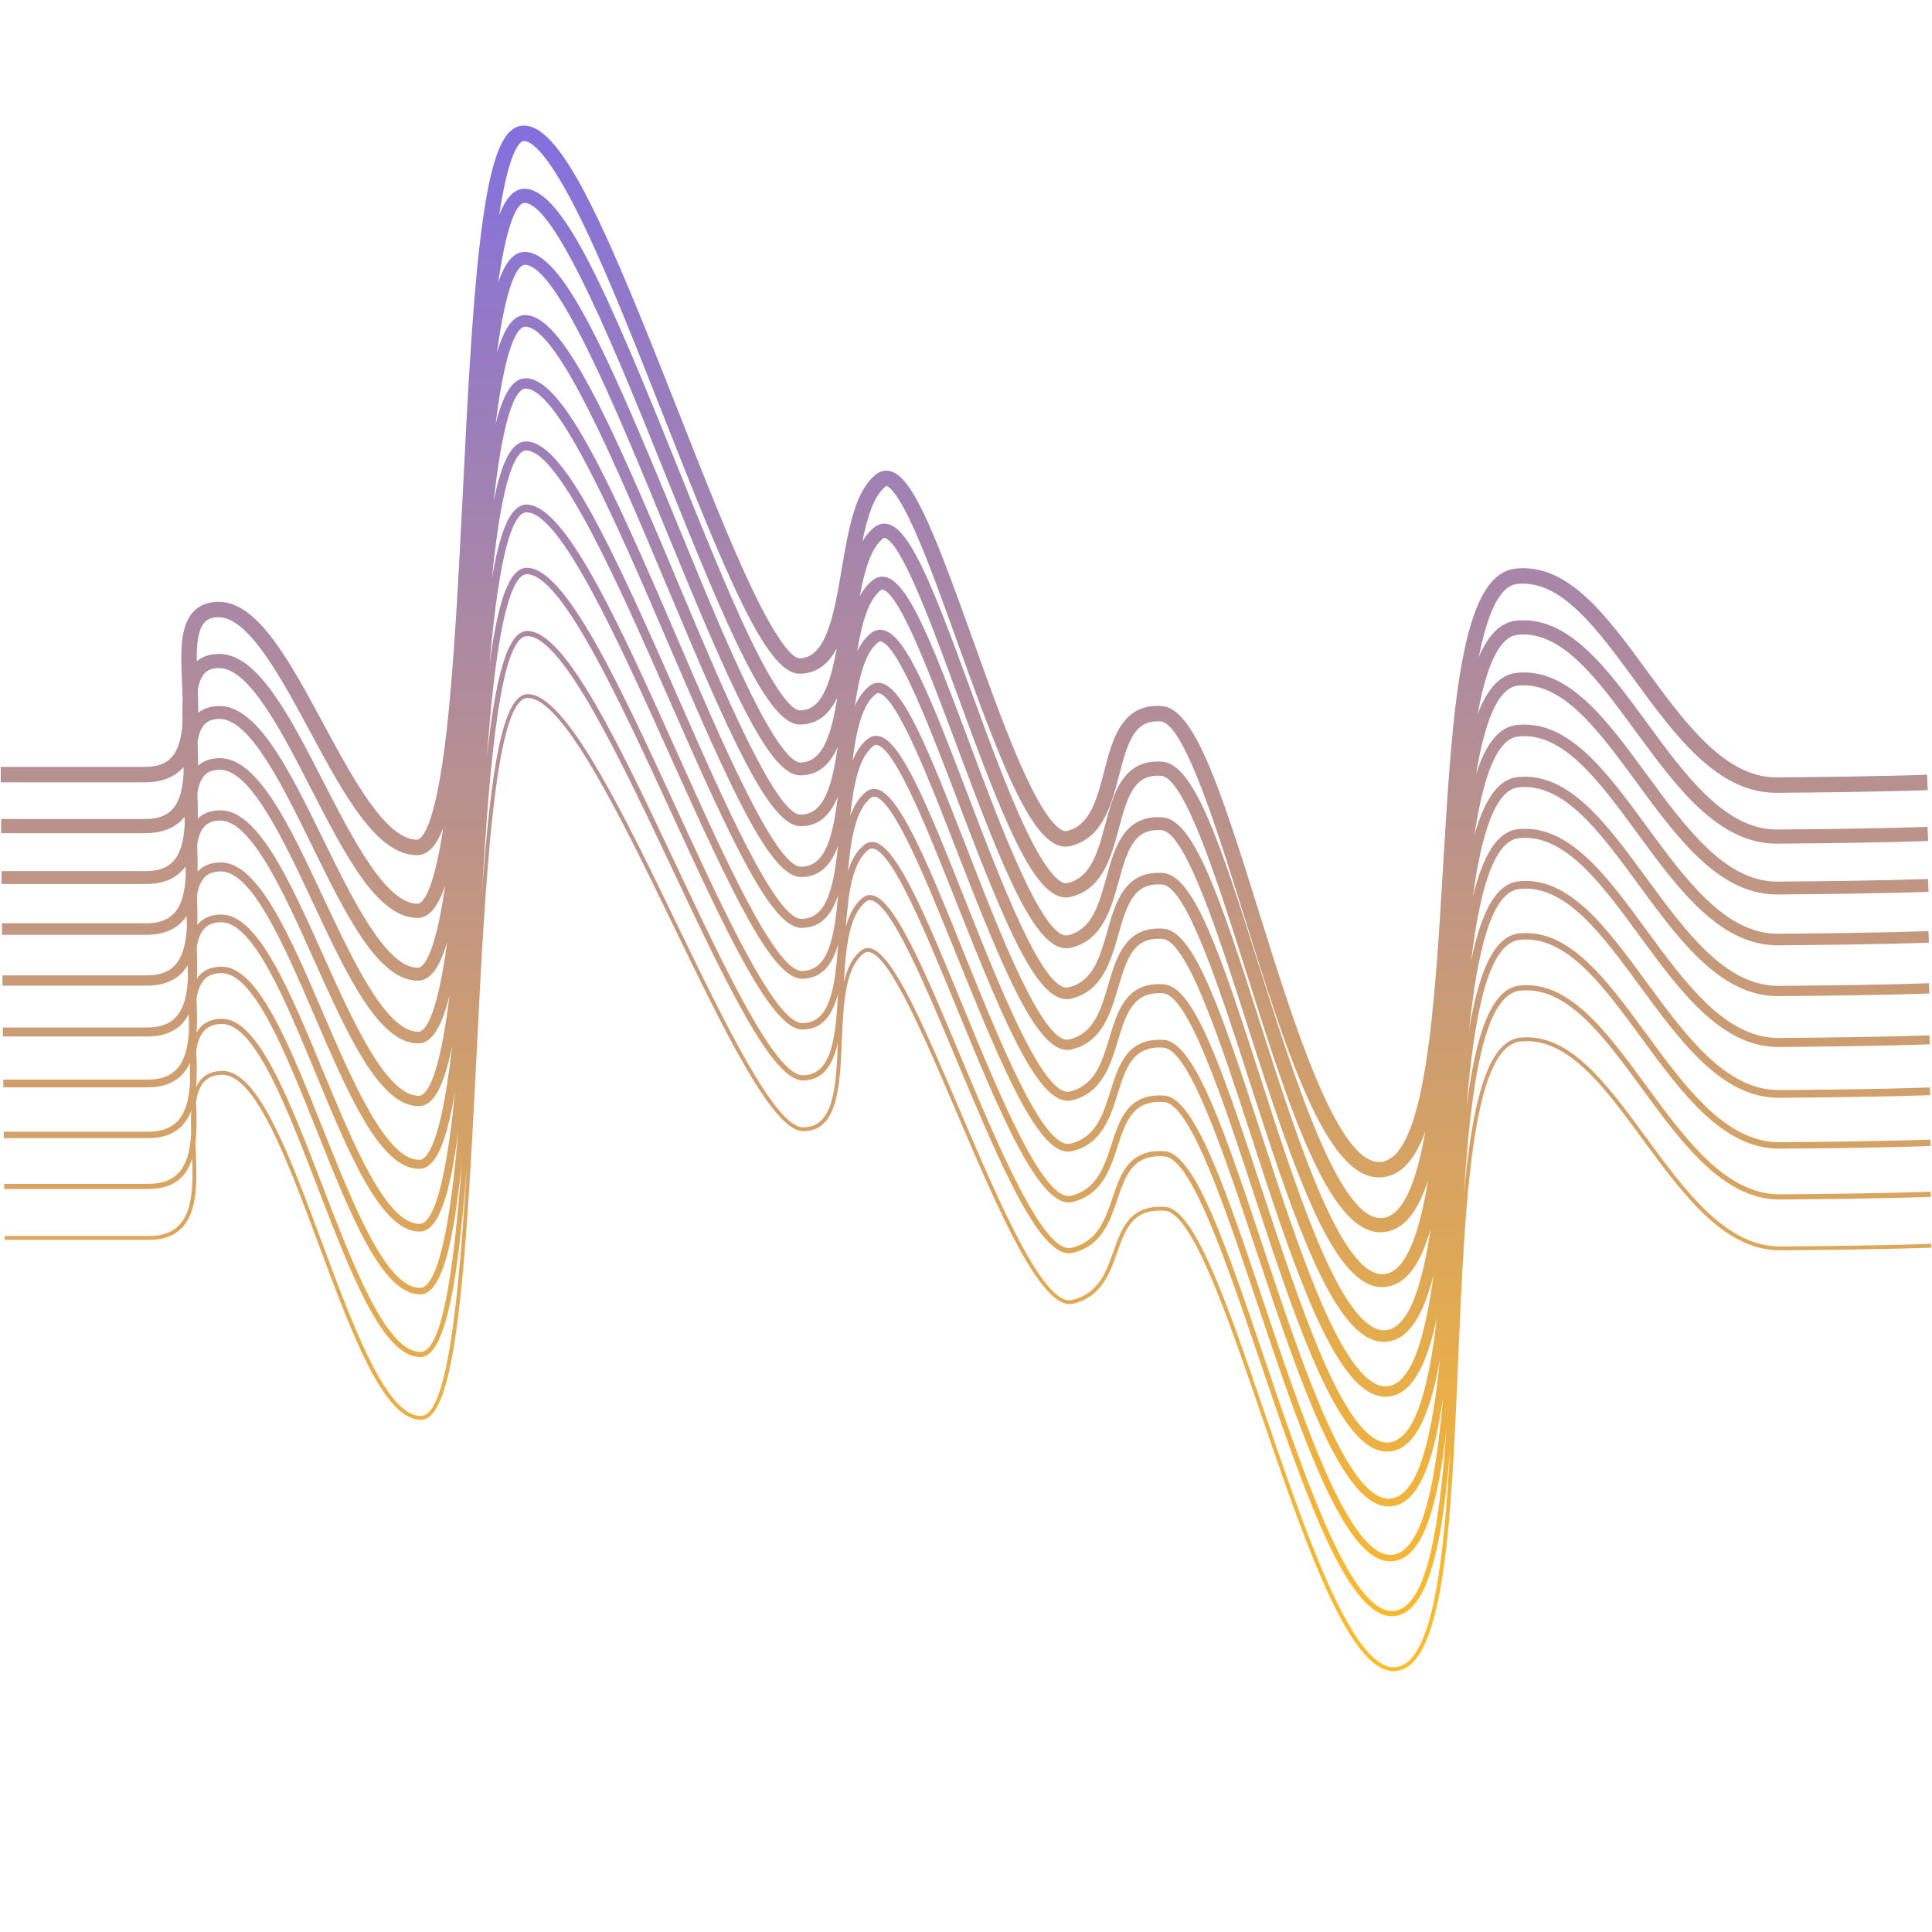 <svg xmlns="http://www.w3.org/2000/svg" xmlns:xlink="http://www.w3.org/1999/xlink" width="1080" zoomAndPan="magnify" viewBox="0 0 810 810" height="1080" preserveAspectRatio="xMidYMid meet" version="1.0"><defs><clipPath id="fb0626d544"><path d="M 0 52.648 L 810 52.648 L 810 700.648 L 0 700.648 Z M 0 52.648 " clip-rule="nonzero"/></clipPath><clipPath id="0b0259534b"><path d="M 809.66 521.469 C 809.484 521.477 791.75 522.266 746.484 522.582 C 746.406 522.582 746.332 522.582 746.254 522.582 C 723.594 522.582 706.566 499.332 690.098 476.84 C 673.551 454.25 657.949 432.902 637.344 435.039 C 623.324 436.492 617.145 463.43 613.742 500.52 C 616.715 454.703 622.148 416.91 637.355 415.332 C 656.879 413.297 672.176 434.227 688.395 456.375 C 705.141 479.242 722.453 502.887 746.07 502.887 C 746.152 502.887 746.234 502.887 746.316 502.887 C 791.625 502.574 809.391 501.777 809.566 501.773 L 809.465 499.617 C 809.293 499.625 791.555 500.414 746.301 500.727 C 746.223 500.73 746.148 500.73 746.07 500.73 C 723.547 500.73 706.562 477.535 690.133 455.102 C 673.539 432.441 657.879 411.016 637.133 413.188 C 624.895 414.457 618.57 434.738 614.844 464.102 C 618.07 425.402 623.82 395.406 637.203 394.02 C 656.582 392.012 671.824 412.867 687.996 434.949 C 704.781 457.871 722.133 481.574 745.891 481.574 C 745.973 481.574 746.055 481.574 746.137 481.57 C 791.449 481.258 809.223 480.465 809.398 480.457 L 809.273 477.766 C 809.102 477.773 791.367 478.562 746.117 478.875 C 746.039 478.875 745.965 478.875 745.891 478.875 C 723.504 478.875 706.559 455.738 690.172 433.359 C 673.527 410.633 657.785 389.18 636.922 391.336 C 626.105 392.457 619.867 408.129 615.945 431.656 C 619.375 398.949 625.242 373.93 637.051 372.703 C 656.219 370.695 671.469 391.508 687.594 413.527 C 704.422 436.504 721.82 460.262 745.711 460.262 C 745.789 460.262 745.875 460.262 745.957 460.262 C 791.277 459.945 809.055 459.152 809.227 459.145 L 809.078 455.91 C 808.906 455.918 791.176 456.711 745.934 457.023 C 745.859 457.023 745.785 457.027 745.711 457.027 C 723.461 457.027 706.555 433.941 690.203 411.613 C 673.516 388.824 657.762 367.293 636.715 369.484 C 626.883 370.508 620.789 383.285 616.773 402.945 C 620.301 373.961 626.094 352.512 636.898 351.391 C 655.938 349.445 671.121 370.152 687.195 392.102 C 704.062 415.137 721.5 438.949 745.527 438.949 C 745.609 438.949 745.695 438.949 745.777 438.949 C 791.102 438.637 808.883 437.84 809.059 437.832 L 808.887 434.059 C 808.711 434.07 790.984 434.859 745.754 435.172 C 745.68 435.172 745.605 435.172 745.531 435.172 C 723.418 435.172 706.551 412.145 690.246 389.875 C 673.508 367.023 657.707 345.43 636.508 347.637 C 627.465 348.574 621.555 359.254 617.504 375.977 C 621.078 349.918 626.75 331.113 636.746 330.074 C 655.641 328.113 670.77 348.793 686.801 370.684 C 703.707 393.766 721.184 417.637 745.348 417.637 C 745.434 417.637 745.516 417.637 745.602 417.633 C 790.93 417.32 808.719 416.527 808.891 416.52 L 808.695 412.207 C 808.523 412.215 790.797 413.008 745.57 413.32 C 745.5 413.32 745.426 413.32 745.352 413.32 C 723.379 413.32 706.551 390.352 690.285 368.133 C 673.5 345.215 657.652 323.57 636.301 325.785 C 627.922 326.652 622.207 335.715 618.16 350.098 C 621.75 326.453 627.281 309.73 636.594 308.762 C 655.305 306.809 670.422 327.434 686.402 349.262 C 703.41 372.48 720.941 396.434 745.426 396.324 C 790.762 396.008 808.551 395.211 808.727 395.207 L 808.504 390.355 C 808.332 390.363 790.605 391.156 745.387 391.469 C 745.316 391.469 745.246 391.469 745.172 391.469 C 723.332 391.469 706.551 368.555 690.32 346.391 C 673.492 323.41 657.613 301.723 636.09 303.934 C 628.348 304.738 622.871 311.992 618.828 324.582 C 622.41 303.195 627.777 288.348 636.441 287.449 C 654.992 285.508 670.066 306.074 686.004 327.836 C 702.988 351.031 720.551 375.012 744.984 375.012 C 745.07 375.012 745.16 375.012 745.246 375.012 C 790.586 374.699 808.383 373.902 808.559 373.895 L 808.312 368.504 C 808.137 368.512 790.414 369.301 745.207 369.613 C 745.137 369.617 745.066 369.617 744.992 369.617 C 723.289 369.617 706.551 346.758 690.359 324.648 C 673.48 301.605 657.535 279.832 635.887 282.082 C 628.695 282.832 623.445 289.082 619.508 299.383 C 623.066 280.117 628.242 266.973 636.293 266.137 C 654.738 264.207 669.719 284.719 685.609 306.414 C 702.637 329.664 720.234 353.699 744.809 353.699 C 744.895 353.699 744.98 353.699 745.066 353.699 C 790.414 353.387 808.219 352.59 808.391 352.582 L 808.117 346.652 C 807.945 346.664 790.227 347.449 745.027 347.766 C 744.953 347.766 744.887 347.766 744.812 347.766 C 723.246 347.766 706.547 324.961 690.395 302.906 C 673.473 279.797 657.469 257.988 635.676 260.23 C 628.918 260.934 623.863 266.426 619.988 275.484 C 623.508 257.645 628.531 245.609 636.137 244.82 C 654.41 242.918 669.367 263.355 685.207 284.988 C 702.273 308.293 719.914 332.383 744.625 332.383 C 744.711 332.383 744.801 332.383 744.887 332.383 C 790.238 332.07 808.047 331.277 808.219 331.27 L 807.922 324.801 C 807.75 324.809 790.031 325.598 744.84 325.91 C 744.77 325.91 744.703 325.91 744.633 325.91 C 723.203 325.91 706.539 303.164 690.43 281.164 C 673.461 257.988 657.426 236.094 635.469 238.379 C 612.293 240.785 608.887 298.008 604.949 364.27 C 601.648 419.77 597.906 482.676 580.078 486.957 C 561.801 491.316 542.859 430.555 527.629 381.715 C 511.258 329.207 500.539 296.973 487.062 296.012 C 470.277 294.82 466.387 309.996 462.918 323.387 C 459.895 335.059 457.039 346.086 447.277 348.418 C 445.926 348.746 440.637 348.07 430.164 325.641 C 422.852 309.973 415.227 288.699 407.855 268.125 C 392.848 226.242 383.164 200.434 373.562 197.605 C 371.426 196.973 369.25 197.391 367.434 198.781 C 358.48 205.641 355.77 221.617 352.902 238.535 C 349.777 256.949 346.551 275.988 335.105 275.988 C 333.68 275.988 327.988 273.777 314.586 245.355 C 305.395 225.855 295.262 200.117 284.535 172.867 C 255.094 98.062 236.031 52.648 219.641 52.648 C 210.602 52.648 205.242 66.988 201.156 102.137 C 197.883 130.223 195.969 168.238 194.113 205.004 C 192.258 241.836 190.336 279.926 187.062 307.977 C 182.164 349.934 176.023 352.059 174.84 352.059 C 161.77 352.059 147.844 326.207 135.555 303.398 C 121.402 277.125 108.035 252.309 91.676 252.309 C 87.27 252.309 83.73 253.676 81.152 256.371 C 75.23 262.566 75.762 274.301 76.328 286.719 C 76.422 288.828 76.516 290.949 76.582 293.047 C 76.402 296.023 76.434 299.207 76.539 302.504 C 76.184 308.859 74.957 314.352 71.742 317.719 C 69.301 320.273 65.727 321.516 60.82 321.516 L 0.305 321.516 L 0.305 327.992 L 60.82 327.992 C 67.496 327.992 72.746 326.039 76.426 322.191 C 76.602 322.004 76.754 321.801 76.926 321.605 C 76.941 322.418 76.961 323.238 76.988 324.066 C 76.633 330.492 75.391 336.059 72.117 339.488 C 69.621 342.098 65.984 343.371 61 343.371 L 0.484 343.371 L 0.484 349.305 L 61 349.305 C 67.598 349.305 72.781 347.379 76.406 343.586 C 76.746 343.234 77.051 342.852 77.359 342.473 C 77.371 343.516 77.402 344.578 77.434 345.648 C 77.074 352.137 75.82 357.773 72.488 361.258 C 69.941 363.926 66.238 365.223 61.18 365.223 L 0.664 365.223 L 0.664 370.621 L 61.18 370.621 C 67.703 370.621 72.82 368.723 76.395 364.988 C 76.902 364.453 77.367 363.883 77.805 363.297 C 77.816 364.578 77.844 365.887 77.887 367.211 C 77.527 373.77 76.258 379.48 72.867 383.027 C 70.266 385.754 66.5 387.078 61.359 387.078 L 0.844 387.078 L 0.844 391.934 L 61.359 391.934 C 67.805 391.934 72.859 390.066 76.379 386.383 C 77.078 385.648 77.688 384.844 78.25 384.004 C 78.25 385.562 78.285 387.164 78.336 388.793 C 77.973 395.414 76.691 401.188 73.242 404.797 C 70.586 407.578 66.758 408.93 61.539 408.93 L 1.023 408.93 L 1.023 413.246 L 61.539 413.246 C 67.91 413.246 72.895 411.406 76.363 407.777 C 77.262 406.84 78.035 405.805 78.707 404.691 C 78.688 406.523 78.723 408.422 78.785 410.355 C 78.422 417.047 77.125 422.898 73.617 426.566 C 70.906 429.402 67.016 430.781 61.719 430.781 L 1.203 430.781 L 1.203 434.559 L 61.719 434.559 C 68.012 434.559 72.934 432.75 76.348 429.18 C 77.477 427.996 78.398 426.645 79.172 425.18 C 79.125 427.348 79.16 429.613 79.234 431.938 C 78.867 438.691 77.559 444.605 73.992 448.336 C 71.227 451.227 67.273 452.633 61.898 452.633 L 1.383 452.633 L 1.383 455.871 L 61.902 455.871 C 68.117 455.871 72.973 454.086 76.336 450.574 C 77.719 449.125 78.805 447.438 79.664 445.566 C 79.566 448.086 79.598 450.758 79.684 453.52 C 79.316 460.336 77.988 466.316 74.367 470.105 C 71.551 473.055 67.531 474.488 62.082 474.488 L 1.562 474.488 L 1.562 477.184 L 62.082 477.184 C 68.219 477.184 73.008 475.43 76.32 471.969 C 78.016 470.195 79.258 468.047 80.176 465.641 C 80.176 465.676 80.18 465.715 80.18 465.75 C 80 468.664 80.027 471.816 80.137 475.09 C 79.766 481.977 78.422 488.023 74.742 491.875 C 71.871 494.879 67.789 496.34 62.262 496.34 L 1.742 496.34 L 1.742 498.5 L 62.262 498.5 C 68.324 498.5 73.047 496.773 76.301 493.367 C 78.289 491.289 79.645 488.688 80.578 485.742 C 80.992 496.926 80.734 507.766 75.117 513.645 C 72.191 516.707 68.043 518.195 62.441 518.195 L 1.922 518.195 L 1.922 519.812 L 62.441 519.812 C 68.512 519.812 73.039 518.16 76.289 514.766 C 83.199 507.531 82.582 493.938 81.988 480.789 C 81.965 480.309 81.945 479.832 81.922 479.355 C 82.598 473.98 82.457 467.969 82.199 461.941 C 82.746 458.371 83.793 455.41 85.695 453.422 C 87.508 451.527 89.992 450.609 93.293 450.609 C 107.156 450.609 120.582 486.75 133.566 521.703 C 147.621 559.531 160.895 595.266 176.461 595.266 C 191.074 595.266 195.18 534.875 199.773 442.746 C 203.285 372.379 207.262 292.625 221.258 292.625 C 236.121 292.625 260.715 343.438 282.414 388.27 C 303.824 432.496 324.043 474.27 336.73 474.27 C 351.352 474.27 352.148 455.207 352.918 436.766 C 353.555 421.535 354.211 405.785 362.09 399.746 C 362.891 399.133 363.754 398.961 364.723 399.211 C 373.348 401.48 387.422 434.465 401.039 466.363 C 418.531 507.355 436.633 549.703 449.84 546.59 C 461.832 543.727 465.301 533.848 468.363 525.129 C 471.848 515.211 474.852 506.633 488.395 507.613 C 499.805 508.43 514.617 551.746 528.945 593.637 C 545.602 642.352 562.828 692.727 580.148 699.773 C 581.535 700.34 582.918 700.621 584.277 700.621 C 585.867 700.621 587.434 700.234 588.961 699.465 C 606.172 690.758 608.688 632.191 611.344 570.188 C 614.117 505.578 616.98 438.773 637.508 436.641 C 657.156 434.609 672.523 455.582 688.789 477.793 C 705.496 500.605 722.77 524.195 746.25 524.195 C 746.332 524.195 746.41 524.195 746.492 524.195 C 791.797 523.879 809.555 523.086 809.73 523.078 Z M 82.836 310.988 C 83.332 307.852 84.238 305.281 85.805 303.645 C 87.238 302.141 89.273 301.41 92.035 301.41 C 104.777 301.41 118.52 329.469 130.645 354.227 C 144.977 383.496 158.516 411.141 175.203 411.141 C 180.426 411.141 184.371 405.734 187.512 394.773 C 182.961 428.734 177.578 432.586 175.383 432.586 C 161.922 432.586 147.855 402.559 135.445 376.066 C 121.426 346.137 108.188 317.867 92.215 317.867 C 88.453 317.867 85.375 318.918 83.031 320.977 C 83.082 317.715 82.977 314.352 82.836 310.988 Z M 207.234 207.84 C 211.762 168.742 217.402 162.902 220.359 162.902 C 234.309 162.902 259.785 222.258 280.262 269.949 C 306.281 330.559 322.887 367.703 335.832 367.703 C 343.895 367.703 348.48 362.438 351.344 354.664 C 349.574 371.078 346.984 385.242 336.012 385.242 C 325.066 385.242 303.332 335.758 284.156 292.102 C 255.758 227.449 235.988 185.07 220.543 185.07 C 214.527 185.07 210.258 193.805 206.996 210.004 C 207.074 209.289 207.148 208.547 207.234 207.84 Z M 335.832 363.391 C 325.074 363.391 302.426 310.633 284.23 268.246 C 255.793 202.004 235.984 158.586 220.359 158.586 C 214.922 158.586 210.902 165.277 207.781 177.793 C 212.371 141.035 217.945 136.961 220.18 136.961 C 233.938 136.961 259.383 197.57 279.828 246.273 C 305.887 308.348 322.527 346.395 335.652 346.395 C 343.566 346.395 348.25 341.402 351.277 333.945 C 349.277 349.887 346.363 363.391 335.832 363.391 Z M 207.145 234.082 C 211.695 194.727 217.492 188.852 220.539 188.852 C 234.676 188.852 260.191 246.941 280.695 293.621 C 306.766 352.977 323.5 389.02 336.008 389.02 C 344.23 389.02 348.699 383.453 351.379 375.336 C 349.848 392.234 347.629 407.098 336.188 407.098 C 325.059 407.098 303.285 358.68 284.078 315.961 C 259.938 262.27 237.133 211.555 220.719 211.555 C 214.074 211.555 209.574 222.512 206.219 242.727 C 206.516 239.762 206.824 236.859 207.145 234.082 Z M 584.477 604.246 C 582.215 605.109 579.957 604.973 577.562 603.836 C 561.051 595.977 544.145 544.562 529.23 499.195 C 511.781 446.133 500.449 413.566 487.867 412.668 C 472.273 411.59 468.629 423.539 465.113 435.129 C 461.996 445.406 459.051 455.117 448.496 457.637 C 437.445 460.242 418.641 412.641 404.871 377.871 C 388.5 336.523 377.906 311.234 368.867 308.73 C 367.105 308.242 365.395 308.582 363.922 309.711 C 361.066 311.898 358.977 315.141 357.395 319.055 C 358.969 306.84 361.246 295.547 367.25 290.949 C 367.715 290.594 368.109 290.508 368.637 290.66 C 376.328 292.816 389.672 327.168 401.441 357.477 C 420.727 407.129 434.57 440.203 447.484 440.199 C 448.074 440.199 448.664 440.129 449.254 439.988 C 462.09 436.922 465.664 424.734 468.82 413.984 C 472.68 400.828 475.609 392.793 487.402 393.641 C 497.91 394.395 512.199 438.301 524.805 477.043 C 540.504 525.277 556.738 575.152 574.859 584.102 C 576.863 585.094 578.879 585.59 580.871 585.59 C 582.258 585.59 583.633 585.352 584.996 584.871 C 593.336 581.961 598.73 569.949 602.43 552.414 C 599.215 580.074 594.047 600.629 584.477 604.246 Z M 603.691 570.016 C 600.598 600.441 595.473 623.582 585.395 627.699 C 583.098 628.645 580.797 628.562 578.359 627.445 C 561.82 619.867 544.672 568.238 529.543 522.684 C 514.262 476.668 501.066 436.934 488.027 436.004 C 472.645 434.91 469.035 446.383 465.547 457.488 C 462.41 467.484 459.441 476.926 448.738 479.48 C 437.441 482.16 419.086 436.508 404.281 399.832 C 389.938 364.289 377.547 333.59 367.93 330.961 C 366.25 330.504 364.621 330.828 363.215 331.902 C 360.148 334.25 358.004 337.832 356.434 342.16 C 357.844 329.457 359.926 317.527 366.215 312.711 C 366.75 312.305 367.242 312.203 367.859 312.375 C 375.738 314.555 389.348 348.934 401.359 379.266 C 421.793 430.871 436.164 464.438 449.371 461.312 C 462.035 458.289 465.59 446.57 468.727 436.227 C 472.094 425.129 474.996 415.551 487.598 416.441 C 498.289 417.203 512.82 461.391 525.637 500.379 C 541.531 548.715 557.969 598.695 575.938 607.25 C 577.812 608.145 579.684 608.59 581.543 608.59 C 582.98 608.59 584.41 608.32 585.816 607.781 C 594.668 604.43 600.098 590.305 603.691 570.016 Z M 583.57 580.793 C 581.348 581.574 579.125 581.391 576.77 580.227 C 560.281 572.086 543.617 520.879 528.914 475.703 C 511.68 422.75 500.469 390.246 487.711 389.336 C 471.926 388.223 468.055 401.254 464.68 412.77 C 461.582 423.332 458.656 433.309 448.254 435.789 C 437.453 438.336 418.98 390.711 405.469 355.918 C 389.414 314.578 379.102 289.109 369.805 286.504 C 367.965 285.984 366.172 286.34 364.625 287.523 C 361.98 289.551 359.973 292.473 358.391 295.988 C 360.117 284.262 362.555 273.578 368.281 269.191 C 368.73 268.844 369.039 268.836 369.414 268.945 C 376.918 271.074 390.559 306.902 401.523 335.688 C 422.016 389.5 435.453 421.953 449.137 418.668 C 462.148 415.559 465.742 402.906 468.91 391.742 C 472.742 378.246 475.684 370.02 487.203 370.844 C 497.523 371.582 511.574 415.207 523.973 453.699 C 539.473 501.828 555.5 551.594 573.766 560.941 C 575.91 562.043 578.066 562.594 580.207 562.594 C 581.535 562.594 582.855 562.383 584.164 561.957 C 591.957 559.461 597.258 549.414 601.023 534.492 C 597.688 559.258 592.5 577.68 583.57 580.793 Z M 582.68 557.336 C 580.488 558.039 578.297 557.809 575.977 556.621 C 559.508 548.188 543.086 497.199 528.594 452.211 C 511.574 399.363 500.484 366.926 487.547 366 C 471.496 364.852 467.641 378.434 464.242 390.418 C 461.164 401.258 458.258 411.496 448.012 413.945 C 437.48 416.512 419.32 368.777 406.062 333.961 C 390.27 292.488 380.117 266.934 370.742 264.273 C 368.824 263.727 366.945 264.098 365.328 265.336 C 362.883 267.207 360.969 269.848 359.41 273.004 C 361.273 261.742 363.844 251.621 369.312 247.43 C 369.672 247.152 369.887 247.145 370.191 247.23 C 377.504 249.336 390.867 285.133 401.602 313.895 C 420.871 365.512 433.836 397.582 447.07 397.578 C 447.719 397.578 448.371 397.5 449.02 397.348 C 462.207 394.195 465.816 381.074 469.004 369.5 C 472.805 355.672 475.699 347.246 487 348.051 C 497.137 348.773 511.551 394.008 523.133 430.352 C 543.395 493.938 559.574 539.633 579.43 539.629 C 580.707 539.629 582.008 539.438 583.316 539.051 C 590.73 536.879 595.953 528.621 599.801 515.234 C 596.395 538 591.223 554.598 582.68 557.336 Z M 335.652 341.535 C 325.086 341.535 302.473 287.672 284.305 244.391 C 255.828 176.562 235.98 132.102 220.18 132.102 C 215.18 132.102 211.363 137.602 208.34 147.941 C 212.945 113.82 218.367 111.016 220 111.016 C 233.562 111.016 258.973 172.879 279.391 222.59 C 305.492 286.133 322.16 325.078 335.473 325.078 C 343.23 325.078 347.996 320.359 351.18 313.227 C 348.953 328.684 345.758 341.535 335.652 341.535 Z M 82.742 332.574 C 83.25 329.367 84.172 326.727 85.785 325.039 C 87.273 323.484 89.375 322.727 92.211 322.727 C 105.094 322.727 118.883 352.16 131.047 378.125 C 145.336 408.633 158.832 437.445 175.379 437.445 C 181.09 437.445 185.262 430.395 188.484 417.23 C 183.977 453.848 178.48 459.434 175.559 459.434 C 161.953 459.434 147.844 428 135.395 400.266 C 121.418 369.133 108.215 339.723 92.395 339.723 C 88.445 339.723 85.27 340.902 82.926 343.199 C 83 339.738 82.895 336.16 82.742 332.574 Z M 85.77 346.438 C 87.312 344.824 89.48 344.043 92.391 344.043 C 105.422 344.043 119.25 374.852 131.453 402.035 C 145.703 433.77 159.16 463.75 175.559 463.75 C 181.609 463.75 186.035 455.996 189.535 438.578 C 189.457 439.289 189.379 440.023 189.297 440.723 C 184.699 480.359 178.828 486.277 175.738 486.277 C 161.977 486.277 147.824 453.434 135.34 424.457 C 121.406 392.117 108.242 361.574 92.574 361.574 C 88.551 361.574 85.34 362.805 83.027 365.223 C 82.953 365.301 82.891 365.395 82.816 365.473 C 82.93 361.809 82.816 357.992 82.656 354.168 C 83.164 350.887 84.109 348.176 85.77 346.438 Z M 85.758 367.836 C 87.352 366.168 89.582 365.355 92.574 365.355 C 105.758 365.355 119.035 396.16 131.871 425.953 C 146.078 458.918 159.492 490.055 175.742 490.055 C 182.703 490.055 187.355 478.535 190.801 457.363 C 190.465 460.777 190.117 464.098 189.75 467.277 C 185.355 505.168 179.805 513.121 175.922 513.121 C 161.996 513.121 148.414 480.34 135.281 448.641 C 121.387 415.105 108.262 383.434 92.754 383.434 C 88.809 383.434 85.66 384.633 83.402 387 C 83.156 387.258 82.93 387.543 82.707 387.824 C 82.863 383.887 82.738 379.75 82.559 375.617 C 83.082 372.328 84.047 369.621 85.758 367.836 Z M 85.738 389.234 C 87.391 387.508 89.684 386.668 92.754 386.668 C 106.098 386.668 119.414 418.805 132.289 449.879 C 146.453 484.066 159.832 516.355 175.918 516.355 C 183.727 516.355 188.598 501.43 192.125 474.305 C 191.535 481.191 190.895 487.75 190.195 493.82 C 185.777 531.957 180.094 539.961 176.098 539.961 C 162.008 539.961 148.387 505.824 135.215 472.812 C 121.359 438.086 108.273 405.285 92.93 405.285 C 89.062 405.285 85.98 406.457 83.773 408.766 C 83.328 409.234 82.934 409.754 82.562 410.301 C 82.777 406.094 82.656 401.652 82.465 397.199 C 82.996 393.84 83.984 391.07 85.738 389.234 Z M 207.055 260.32 C 211.406 222.691 216.887 214.793 220.719 214.793 C 235.043 214.793 259.527 269.246 281.129 317.289 C 307.16 375.184 323.855 410.336 336.191 410.336 C 344.57 410.336 348.902 404.441 351.383 395.969 C 350.105 413.344 348.297 428.953 336.371 428.953 C 325.055 428.953 303.25 381.602 284.012 339.828 C 259.902 287.48 237.133 238.043 220.898 238.043 C 213.426 238.043 208.699 252.352 205.25 278.438 C 205.805 272.059 206.402 265.977 207.055 260.32 Z M 365.188 334.473 C 365.789 334.008 366.371 333.891 367.078 334.086 C 375.145 336.289 389.031 370.691 401.281 401.043 C 421.094 450.141 435.262 482.832 447.809 482.828 C 448.375 482.828 448.934 482.762 449.488 482.629 C 461.98 479.648 465.516 468.391 468.633 458.457 C 472.027 447.648 474.969 438.332 487.797 439.23 C 498.672 440.008 513.438 484.473 526.469 523.703 C 542.555 572.137 559.191 622.223 577.008 630.387 C 578.754 631.188 580.496 631.586 582.219 631.586 C 583.703 631.586 585.176 631.285 586.621 630.691 C 596.113 626.816 601.543 609.938 604.988 586.168 C 602.047 619.969 597.027 646.438 586.328 651.145 C 583.988 652.18 581.641 652.152 579.156 651.051 C 562.59 643.75 545.199 591.906 529.855 546.164 C 514.395 500.062 501.039 460.254 488.188 459.332 C 472.996 458.234 469.438 469.23 465.977 479.852 C 462.957 489.133 459.832 498.734 448.98 501.324 C 437.496 504.055 418.77 458.445 403.695 421.793 C 389.121 386.359 376.535 355.762 367 353.188 C 365.395 352.758 363.848 353.066 362.512 354.09 C 359.238 356.598 357.043 360.516 355.516 365.266 C 356.746 352.086 358.605 339.512 365.188 334.473 Z M 581.801 533.871 C 563.531 539.281 543.973 477.973 528.277 428.715 C 511.473 375.977 500.504 343.605 487.387 342.668 C 471.125 341.488 467.227 355.617 463.805 368.066 C 460.746 379.184 457.855 389.688 447.773 392.098 C 437.406 394.531 418.93 344.879 406.66 312.008 C 391.129 270.402 381.133 244.762 371.684 242.043 C 369.68 241.469 367.723 241.848 366.031 243.145 C 363.809 244.848 362 247.125 360.5 249.84 C 362.484 239.125 365.156 229.645 370.344 225.668 C 370.66 225.426 370.777 225.461 370.965 225.516 C 378.086 227.59 391.172 263.355 401.684 292.098 C 420.672 344.008 433.484 376.266 446.91 376.262 C 447.574 376.262 448.238 376.184 448.906 376.023 C 462.273 372.832 465.898 359.242 469.102 347.25 C 472.879 333.102 475.754 324.469 486.805 325.258 C 496.754 325.969 510.918 370.898 522.301 407 C 540.051 463.297 556.863 516.641 578.801 516.641 C 580.008 516.641 581.23 516.477 582.469 516.145 C 589.629 514.242 594.801 506.898 598.688 494.969 C 595.219 516.219 590.062 531.453 581.801 533.871 Z M 335.469 319.684 C 333.062 319.684 327.125 315.832 314.445 290.047 C 305.246 271.344 295.113 246.668 284.383 220.543 C 255.008 149.035 236.02 105.617 220 105.617 C 215.406 105.617 211.809 109.867 208.879 118.449 C 213.328 87.676 218.289 85.07 219.82 85.07 C 233.184 85.07 259.637 150.863 278.949 198.906 C 305.086 263.918 321.793 303.762 335.289 303.762 C 342.895 303.762 347.727 299.289 351.043 292.457 C 348.613 307.441 345.172 319.684 335.469 319.684 Z M 175.199 405.746 C 161.879 405.746 147.859 377.113 135.488 351.855 C 121.426 323.141 108.145 296.02 92.035 296.02 C 88.441 296.02 85.461 296.965 83.129 298.816 C 83.16 295.734 83.059 292.574 82.926 289.41 C 83.414 286.344 84.297 283.836 85.816 282.246 C 87.195 280.801 89.172 280.102 91.852 280.102 C 104.465 280.102 118.16 306.793 130.242 330.344 C 144.621 358.367 158.203 384.84 175.02 384.84 C 179.852 384.84 183.602 380.336 186.641 371.23 C 182.07 403.059 176.812 405.746 175.199 405.746 Z M 82.379 418.785 C 82.914 415.355 83.922 412.52 85.727 410.629 C 87.43 408.848 89.785 407.98 92.934 407.98 C 106.445 407.98 119.801 441.449 132.711 473.812 C 146.84 509.219 160.18 542.66 176.098 542.66 C 185.031 542.66 190.074 522.535 193.684 486.504 C 190.426 531.18 185.562 566.805 176.277 566.805 C 162.016 566.805 148.359 531.309 135.148 496.977 C 121.332 461.059 108.281 427.137 93.109 427.137 C 89.32 427.137 86.305 428.277 84.148 430.535 C 83.484 431.23 82.914 432.016 82.422 432.879 C 82.719 428.395 82.582 423.59 82.379 418.785 Z M 206.969 286.559 C 211.34 248.688 216.957 240.738 220.898 240.738 C 235.406 240.738 259.926 293.98 281.562 340.957 C 303.973 389.621 323.328 431.648 336.371 431.648 C 344.906 431.648 349.086 425.418 351.352 416.578 C 350.328 434.426 348.984 450.805 336.551 450.805 C 325.055 450.805 304.156 406.52 283.941 363.691 C 259.871 312.695 237.133 264.523 221.078 264.523 C 212.473 264.523 207.516 285.406 204.125 317.582 C 204.957 306.41 205.887 295.918 206.969 286.559 Z M 364.156 356.23 C 364.828 355.715 365.492 355.578 366.297 355.797 C 374.551 358.023 388.098 390.965 401.199 422.824 C 419.051 466.23 435.934 507.223 449.605 503.953 C 461.93 501.012 465.445 490.211 468.543 480.688 C 471.965 470.172 474.934 461.098 487.996 462.027 C 499.055 462.816 513.41 505.625 527.297 547.023 C 543.578 595.555 560.41 645.738 578.066 653.523 C 579.691 654.238 581.305 654.598 582.898 654.598 C 584.426 654.598 585.934 654.27 587.414 653.613 C 597.801 649.047 603.168 628.094 606.402 599.441 C 603.652 637.832 598.84 669.125 587.27 674.59 C 584.887 675.719 582.492 675.742 579.953 674.668 C 563.355 667.637 545.723 615.574 530.164 569.645 C 514.523 523.461 501.012 483.578 488.348 482.672 C 473.367 481.602 469.832 492.086 466.406 502.223 C 463.359 511.234 460.215 520.551 449.219 523.176 C 437.617 525.973 418.453 480.387 403.109 443.766 C 388.309 408.445 375.527 377.941 366.066 375.422 C 364.516 375.004 363.086 375.297 361.809 376.277 C 358.301 378.965 356.09 383.297 354.625 388.531 C 355.668 374.832 357.246 361.523 364.156 356.23 Z M 371.375 203.91 C 371.508 203.809 371.586 203.777 371.602 203.777 C 371.637 203.738 375.098 203.602 383.457 222.324 C 389.125 235.02 395.266 252.152 401.766 270.293 C 421.41 325.113 434.402 358.156 448.789 354.703 C 462.336 351.469 465.98 337.402 469.191 324.996 C 472.941 310.52 475.797 301.68 486.605 302.461 C 496.359 303.156 510.273 347.777 521.453 383.633 C 539.074 440.137 555.758 493.66 578.168 493.656 C 579.293 493.656 580.438 493.52 581.598 493.242 C 588.531 491.578 593.648 485.047 597.562 474.383 C 594.055 494.238 588.934 508.281 580.938 510.41 C 562.676 515.297 543.418 454.258 527.957 405.211 C 511.367 352.586 500.523 320.285 487.227 319.336 C 470.707 318.16 466.812 332.801 463.363 345.719 C 460.324 357.117 457.453 367.883 447.527 370.25 C 445.699 370.684 440.344 369.324 429.938 347.402 C 422.523 331.781 414.762 310.57 407.258 290.059 C 391.988 248.316 382.148 222.59 372.625 219.82 C 370.539 219.215 368.5 219.605 366.734 220.957 C 364.703 222.516 363.02 224.562 361.578 226.969 C 363.668 216.695 366.418 207.707 371.375 203.91 Z M 219.641 59.125 C 222.699 59.125 230.047 63.742 244.879 94.648 C 255.527 116.84 267.211 146.523 278.512 175.223 C 304.684 241.703 321.422 282.449 335.109 282.449 C 342.512 282.449 347.383 278.281 350.816 271.824 C 347.836 287.859 344.16 297.828 335.289 297.828 C 333.406 297.828 327.609 294.891 314.516 267.691 C 305.32 248.59 295.188 223.383 284.457 196.695 C 255.047 123.547 236.023 79.133 219.82 79.133 C 215.527 79.133 212.094 82.965 209.27 90.215 C 213.742 60.809 218.609 59.125 219.641 59.125 Z M 85.832 260.848 C 87.16 259.461 89.07 258.785 91.672 258.785 C 104.168 258.785 117.812 284.117 129.855 306.469 C 144.277 333.242 157.902 358.535 174.84 358.535 C 179.328 358.535 182.898 354.762 185.832 347.133 C 181.402 376.367 176.539 378.902 175.02 378.902 C 161.828 378.902 147.855 351.664 135.523 327.633 C 121.418 300.137 108.094 274.164 91.852 274.164 C 88.047 274.164 84.906 275.199 82.484 277.242 C 82.418 270.102 83.004 263.809 85.832 260.848 Z M 176.457 593.652 C 162.016 593.652 148.324 556.789 135.082 521.141 C 121.301 484.039 108.281 448.992 93.293 448.992 C 89.578 448.992 86.625 450.105 84.523 452.309 C 83.578 453.301 82.824 454.488 82.219 455.832 C 82.648 450.965 82.512 445.672 82.285 440.367 C 82.828 436.867 83.855 433.965 85.711 432.027 C 87.465 430.191 89.887 429.297 93.109 429.297 C 106.797 429.297 120.188 464.102 133.133 497.758 C 147.223 534.375 160.531 568.965 176.277 568.965 C 187.125 568.965 192.309 534.723 195.75 488.145 C 192.469 543.871 187.617 593.652 176.457 593.652 Z M 336.73 472.656 C 325.059 472.656 304.121 429.398 283.871 387.57 C 260.895 340.098 237.133 291.008 221.258 291.008 C 210.758 291.008 205.734 322.715 202.02 375.164 C 205.273 318.367 210.004 266.684 221.078 266.684 C 235.762 266.684 260.32 318.711 281.984 364.613 C 304.363 412.02 323.684 452.961 336.547 452.961 C 345.27 452.961 349.258 446.32 351.285 437.059 C 350.52 455.418 349.715 472.656 336.73 472.656 Z M 588.23 698.023 C 585.801 699.254 583.359 699.34 580.758 698.277 C 564.125 691.508 546.25 639.234 530.477 593.117 C 514.656 546.852 500.992 506.895 488.512 506.004 C 473.75 504.98 470.23 514.941 466.836 524.598 C 463.77 533.332 460.598 542.363 449.465 545.02 C 437.629 547.852 418.957 504.23 402.523 465.73 C 387.5 430.523 374.527 400.121 365.137 397.652 C 363.672 397.27 362.312 397.539 361.105 398.469 C 357.375 401.324 355.16 406.043 353.785 411.762 C 354.621 397.57 355.883 383.535 363.121 377.992 C 363.863 377.426 364.621 377.27 365.508 377.508 C 373.949 379.754 387.762 412.719 401.117 444.598 C 419.195 487.738 436.238 528.492 449.723 525.273 C 461.879 522.371 465.371 512.031 468.453 502.914 C 471.906 492.699 474.895 483.859 488.191 484.82 C 499.426 485.625 514.016 528.691 528.121 570.336 C 544.59 618.961 561.621 669.242 579.109 676.652 C 580.613 677.289 582.109 677.609 583.586 677.609 C 585.145 677.609 586.688 677.254 588.191 676.539 C 599.895 671.012 605.023 643.586 607.953 607.719 C 605.449 652.613 601.086 691.523 588.23 698.023 Z M 588.23 698.023 " clip-rule="nonzero"/></clipPath><linearGradient x1="250.011" gradientTransform="matrix(1.619, 0, 0, 1.619, 0.304, 52.65)" y1="400.283" x2="250.011" gradientUnits="userSpaceOnUse" y2="0" id="f5d79ab484"><stop stop-opacity="1" stop-color="rgb(99.998%, 73.698%, 14.9%)" offset="0"/><stop stop-opacity="1" stop-color="rgb(99.808%, 73.582%, 15.181%)" offset="0.004"/><stop stop-opacity="1" stop-color="rgb(99.619%, 73.466%, 15.463%)" offset="0.008"/><stop stop-opacity="1" stop-color="rgb(99.429%, 73.349%, 15.746%)" offset="0.012"/><stop stop-opacity="1" stop-color="rgb(99.24%, 73.233%, 16.028%)" offset="0.016"/><stop stop-opacity="1" stop-color="rgb(99.049%, 73.117%, 16.31%)" offset="0.02"/><stop stop-opacity="1" stop-color="rgb(98.86%, 73.001%, 16.592%)" offset="0.023"/><stop stop-opacity="1" stop-color="rgb(98.669%, 72.884%, 16.873%)" offset="0.027"/><stop stop-opacity="1" stop-color="rgb(98.48%, 72.768%, 17.155%)" offset="0.031"/><stop stop-opacity="1" stop-color="rgb(98.289%, 72.65%, 17.438%)" offset="0.035"/><stop stop-opacity="1" stop-color="rgb(98.1%, 72.534%, 17.72%)" offset="0.039"/><stop stop-opacity="1" stop-color="rgb(97.91%, 72.418%, 18.002%)" offset="0.043"/><stop stop-opacity="1" stop-color="rgb(97.72%, 72.302%, 18.285%)" offset="0.047"/><stop stop-opacity="1" stop-color="rgb(97.53%, 72.185%, 18.565%)" offset="0.051"/><stop stop-opacity="1" stop-color="rgb(97.34%, 72.069%, 18.848%)" offset="0.055"/><stop stop-opacity="1" stop-color="rgb(97.151%, 71.953%, 19.13%)" offset="0.059"/><stop stop-opacity="1" stop-color="rgb(96.962%, 71.837%, 19.412%)" offset="0.062"/><stop stop-opacity="1" stop-color="rgb(96.771%, 71.719%, 19.695%)" offset="0.066"/><stop stop-opacity="1" stop-color="rgb(96.582%, 71.603%, 19.977%)" offset="0.07"/><stop stop-opacity="1" stop-color="rgb(96.391%, 71.487%, 20.258%)" offset="0.074"/><stop stop-opacity="1" stop-color="rgb(96.202%, 71.371%, 20.54%)" offset="0.078"/><stop stop-opacity="1" stop-color="rgb(96.011%, 71.254%, 20.822%)" offset="0.082"/><stop stop-opacity="1" stop-color="rgb(95.822%, 71.138%, 21.104%)" offset="0.086"/><stop stop-opacity="1" stop-color="rgb(95.631%, 71.021%, 21.387%)" offset="0.09"/><stop stop-opacity="1" stop-color="rgb(95.442%, 70.905%, 21.669%)" offset="0.094"/><stop stop-opacity="1" stop-color="rgb(95.251%, 70.789%, 21.95%)" offset="0.098"/><stop stop-opacity="1" stop-color="rgb(95.062%, 70.673%, 22.232%)" offset="0.102"/><stop stop-opacity="1" stop-color="rgb(94.873%, 70.555%, 22.514%)" offset="0.105"/><stop stop-opacity="1" stop-color="rgb(94.684%, 70.439%, 22.797%)" offset="0.109"/><stop stop-opacity="1" stop-color="rgb(94.493%, 70.323%, 23.079%)" offset="0.113"/><stop stop-opacity="1" stop-color="rgb(94.304%, 70.207%, 23.361%)" offset="0.117"/><stop stop-opacity="1" stop-color="rgb(94.113%, 70.09%, 23.642%)" offset="0.121"/><stop stop-opacity="1" stop-color="rgb(93.924%, 69.974%, 23.924%)" offset="0.125"/><stop stop-opacity="1" stop-color="rgb(93.733%, 69.858%, 24.207%)" offset="0.129"/><stop stop-opacity="1" stop-color="rgb(93.544%, 69.742%, 24.489%)" offset="0.133"/><stop stop-opacity="1" stop-color="rgb(93.353%, 69.624%, 24.771%)" offset="0.137"/><stop stop-opacity="1" stop-color="rgb(93.164%, 69.508%, 25.053%)" offset="0.141"/><stop stop-opacity="1" stop-color="rgb(92.973%, 69.391%, 25.334%)" offset="0.145"/><stop stop-opacity="1" stop-color="rgb(92.784%, 69.275%, 25.616%)" offset="0.148"/><stop stop-opacity="1" stop-color="rgb(92.595%, 69.159%, 25.899%)" offset="0.152"/><stop stop-opacity="1" stop-color="rgb(92.406%, 69.043%, 26.181%)" offset="0.156"/><stop stop-opacity="1" stop-color="rgb(92.215%, 68.925%, 26.463%)" offset="0.16"/><stop stop-opacity="1" stop-color="rgb(92.026%, 68.81%, 26.746%)" offset="0.164"/><stop stop-opacity="1" stop-color="rgb(91.835%, 68.694%, 27.026%)" offset="0.168"/><stop stop-opacity="1" stop-color="rgb(91.646%, 68.578%, 27.309%)" offset="0.172"/><stop stop-opacity="1" stop-color="rgb(91.455%, 68.46%, 27.591%)" offset="0.176"/><stop stop-opacity="1" stop-color="rgb(91.266%, 68.344%, 27.873%)" offset="0.18"/><stop stop-opacity="1" stop-color="rgb(91.075%, 68.228%, 28.156%)" offset="0.184"/><stop stop-opacity="1" stop-color="rgb(90.886%, 68.112%, 28.438%)" offset="0.188"/><stop stop-opacity="1" stop-color="rgb(90.695%, 67.995%, 28.719%)" offset="0.191"/><stop stop-opacity="1" stop-color="rgb(90.506%, 67.879%, 29.001%)" offset="0.195"/><stop stop-opacity="1" stop-color="rgb(90.317%, 67.761%, 29.283%)" offset="0.199"/><stop stop-opacity="1" stop-color="rgb(90.128%, 67.645%, 29.565%)" offset="0.203"/><stop stop-opacity="1" stop-color="rgb(89.937%, 67.529%, 29.848%)" offset="0.207"/><stop stop-opacity="1" stop-color="rgb(89.748%, 67.413%, 30.13%)" offset="0.211"/><stop stop-opacity="1" stop-color="rgb(89.557%, 67.296%, 30.411%)" offset="0.215"/><stop stop-opacity="1" stop-color="rgb(89.368%, 67.18%, 30.693%)" offset="0.219"/><stop stop-opacity="1" stop-color="rgb(89.177%, 67.064%, 30.975%)" offset="0.223"/><stop stop-opacity="1" stop-color="rgb(88.988%, 66.948%, 31.258%)" offset="0.227"/><stop stop-opacity="1" stop-color="rgb(88.797%, 66.83%, 31.54%)" offset="0.23"/><stop stop-opacity="1" stop-color="rgb(88.608%, 66.714%, 31.822%)" offset="0.234"/><stop stop-opacity="1" stop-color="rgb(88.417%, 66.599%, 32.103%)" offset="0.238"/><stop stop-opacity="1" stop-color="rgb(88.228%, 66.483%, 32.385%)" offset="0.242"/><stop stop-opacity="1" stop-color="rgb(88.039%, 66.365%, 32.668%)" offset="0.246"/><stop stop-opacity="1" stop-color="rgb(87.849%, 66.249%, 32.95%)" offset="0.25"/><stop stop-opacity="1" stop-color="rgb(87.659%, 66.132%, 33.232%)" offset="0.254"/><stop stop-opacity="1" stop-color="rgb(87.469%, 66.016%, 33.514%)" offset="0.258"/><stop stop-opacity="1" stop-color="rgb(87.279%, 65.9%, 33.795%)" offset="0.262"/><stop stop-opacity="1" stop-color="rgb(87.09%, 65.784%, 34.077%)" offset="0.266"/><stop stop-opacity="1" stop-color="rgb(86.899%, 65.666%, 34.36%)" offset="0.27"/><stop stop-opacity="1" stop-color="rgb(86.71%, 65.55%, 34.642%)" offset="0.273"/><stop stop-opacity="1" stop-color="rgb(86.519%, 65.434%, 34.924%)" offset="0.277"/><stop stop-opacity="1" stop-color="rgb(86.33%, 65.318%, 35.207%)" offset="0.281"/><stop stop-opacity="1" stop-color="rgb(86.139%, 65.201%, 35.487%)" offset="0.285"/><stop stop-opacity="1" stop-color="rgb(85.95%, 65.085%, 35.77%)" offset="0.289"/><stop stop-opacity="1" stop-color="rgb(85.76%, 64.969%, 36.052%)" offset="0.293"/><stop stop-opacity="1" stop-color="rgb(85.571%, 64.853%, 36.334%)" offset="0.297"/><stop stop-opacity="1" stop-color="rgb(85.381%, 64.735%, 36.617%)" offset="0.301"/><stop stop-opacity="1" stop-color="rgb(85.191%, 64.619%, 36.899%)" offset="0.305"/><stop stop-opacity="1" stop-color="rgb(85.001%, 64.502%, 37.18%)" offset="0.309"/><stop stop-opacity="1" stop-color="rgb(84.811%, 64.386%, 37.462%)" offset="0.312"/><stop stop-opacity="1" stop-color="rgb(84.621%, 64.27%, 37.744%)" offset="0.316"/><stop stop-opacity="1" stop-color="rgb(84.431%, 64.154%, 38.026%)" offset="0.32"/><stop stop-opacity="1" stop-color="rgb(84.241%, 64.037%, 38.309%)" offset="0.324"/><stop stop-opacity="1" stop-color="rgb(84.052%, 63.921%, 38.591%)" offset="0.328"/><stop stop-opacity="1" stop-color="rgb(83.862%, 63.805%, 38.872%)" offset="0.332"/><stop stop-opacity="1" stop-color="rgb(83.673%, 63.689%, 39.154%)" offset="0.336"/><stop stop-opacity="1" stop-color="rgb(83.482%, 63.571%, 39.436%)" offset="0.34"/><stop stop-opacity="1" stop-color="rgb(83.293%, 63.455%, 39.719%)" offset="0.344"/><stop stop-opacity="1" stop-color="rgb(83.102%, 63.338%, 40.001%)" offset="0.348"/><stop stop-opacity="1" stop-color="rgb(82.913%, 63.222%, 40.283%)" offset="0.352"/><stop stop-opacity="1" stop-color="rgb(82.722%, 63.106%, 40.564%)" offset="0.355"/><stop stop-opacity="1" stop-color="rgb(82.533%, 62.99%, 40.846%)" offset="0.359"/><stop stop-opacity="1" stop-color="rgb(82.343%, 62.872%, 41.129%)" offset="0.363"/><stop stop-opacity="1" stop-color="rgb(82.153%, 62.756%, 41.411%)" offset="0.367"/><stop stop-opacity="1" stop-color="rgb(81.963%, 62.64%, 41.693%)" offset="0.371"/><stop stop-opacity="1" stop-color="rgb(81.773%, 62.524%, 41.975%)" offset="0.375"/><stop stop-opacity="1" stop-color="rgb(81.584%, 62.407%, 42.256%)" offset="0.379"/><stop stop-opacity="1" stop-color="rgb(81.395%, 62.291%, 42.538%)" offset="0.383"/><stop stop-opacity="1" stop-color="rgb(81.204%, 62.175%, 42.821%)" offset="0.387"/><stop stop-opacity="1" stop-color="rgb(81.015%, 62.059%, 43.103%)" offset="0.391"/><stop stop-opacity="1" stop-color="rgb(80.824%, 61.942%, 43.385%)" offset="0.395"/><stop stop-opacity="1" stop-color="rgb(80.635%, 61.826%, 43.668%)" offset="0.398"/><stop stop-opacity="1" stop-color="rgb(80.444%, 61.708%, 43.948%)" offset="0.402"/><stop stop-opacity="1" stop-color="rgb(80.255%, 61.592%, 44.231%)" offset="0.406"/><stop stop-opacity="1" stop-color="rgb(80.064%, 61.476%, 44.513%)" offset="0.41"/><stop stop-opacity="1" stop-color="rgb(79.875%, 61.36%, 44.795%)" offset="0.414"/><stop stop-opacity="1" stop-color="rgb(79.684%, 61.243%, 45.076%)" offset="0.418"/><stop stop-opacity="1" stop-color="rgb(79.495%, 61.127%, 45.358%)" offset="0.422"/><stop stop-opacity="1" stop-color="rgb(79.306%, 61.011%, 45.641%)" offset="0.426"/><stop stop-opacity="1" stop-color="rgb(79.117%, 60.895%, 45.923%)" offset="0.43"/><stop stop-opacity="1" stop-color="rgb(78.926%, 60.777%, 46.205%)" offset="0.434"/><stop stop-opacity="1" stop-color="rgb(78.737%, 60.661%, 46.487%)" offset="0.438"/><stop stop-opacity="1" stop-color="rgb(78.546%, 60.545%, 46.768%)" offset="0.441"/><stop stop-opacity="1" stop-color="rgb(78.357%, 60.429%, 47.05%)" offset="0.445"/><stop stop-opacity="1" stop-color="rgb(78.166%, 60.312%, 47.333%)" offset="0.449"/><stop stop-opacity="1" stop-color="rgb(77.977%, 60.196%, 47.615%)" offset="0.453"/><stop stop-opacity="1" stop-color="rgb(77.786%, 60.078%, 47.897%)" offset="0.457"/><stop stop-opacity="1" stop-color="rgb(77.597%, 59.962%, 48.18%)" offset="0.461"/><stop stop-opacity="1" stop-color="rgb(77.406%, 59.846%, 48.46%)" offset="0.465"/><stop stop-opacity="1" stop-color="rgb(77.217%, 59.731%, 48.743%)" offset="0.469"/><stop stop-opacity="1" stop-color="rgb(77.028%, 59.613%, 49.025%)" offset="0.473"/><stop stop-opacity="1" stop-color="rgb(76.839%, 59.497%, 49.307%)" offset="0.477"/><stop stop-opacity="1" stop-color="rgb(76.648%, 59.381%, 49.59%)" offset="0.48"/><stop stop-opacity="1" stop-color="rgb(76.459%, 59.265%, 49.872%)" offset="0.484"/><stop stop-opacity="1" stop-color="rgb(76.268%, 59.148%, 50.153%)" offset="0.488"/><stop stop-opacity="1" stop-color="rgb(76.079%, 59.032%, 50.435%)" offset="0.492"/><stop stop-opacity="1" stop-color="rgb(75.888%, 58.916%, 50.717%)" offset="0.496"/><stop stop-opacity="1" stop-color="rgb(75.699%, 58.8%, 50.999%)" offset="0.5"/><stop stop-opacity="1" stop-color="rgb(75.508%, 58.682%, 51.282%)" offset="0.504"/><stop stop-opacity="1" stop-color="rgb(75.319%, 58.566%, 51.564%)" offset="0.508"/><stop stop-opacity="1" stop-color="rgb(75.128%, 58.449%, 51.845%)" offset="0.512"/><stop stop-opacity="1" stop-color="rgb(74.939%, 58.333%, 52.127%)" offset="0.516"/><stop stop-opacity="1" stop-color="rgb(74.75%, 58.217%, 52.409%)" offset="0.52"/><stop stop-opacity="1" stop-color="rgb(74.561%, 58.101%, 52.692%)" offset="0.523"/><stop stop-opacity="1" stop-color="rgb(74.37%, 57.983%, 52.974%)" offset="0.527"/><stop stop-opacity="1" stop-color="rgb(74.181%, 57.867%, 53.256%)" offset="0.531"/><stop stop-opacity="1" stop-color="rgb(73.99%, 57.751%, 53.537%)" offset="0.535"/><stop stop-opacity="1" stop-color="rgb(73.801%, 57.635%, 53.819%)" offset="0.539"/><stop stop-opacity="1" stop-color="rgb(73.61%, 57.518%, 54.102%)" offset="0.543"/><stop stop-opacity="1" stop-color="rgb(73.421%, 57.402%, 54.384%)" offset="0.547"/><stop stop-opacity="1" stop-color="rgb(73.23%, 57.286%, 54.666%)" offset="0.551"/><stop stop-opacity="1" stop-color="rgb(73.041%, 57.17%, 54.948%)" offset="0.555"/><stop stop-opacity="1" stop-color="rgb(72.85%, 57.053%, 55.229%)" offset="0.559"/><stop stop-opacity="1" stop-color="rgb(72.661%, 56.937%, 55.511%)" offset="0.562"/><stop stop-opacity="1" stop-color="rgb(72.472%, 56.819%, 55.794%)" offset="0.566"/><stop stop-opacity="1" stop-color="rgb(72.282%, 56.703%, 56.076%)" offset="0.57"/><stop stop-opacity="1" stop-color="rgb(72.092%, 56.587%, 56.358%)" offset="0.574"/><stop stop-opacity="1" stop-color="rgb(71.902%, 56.471%, 56.641%)" offset="0.578"/><stop stop-opacity="1" stop-color="rgb(71.712%, 56.354%, 56.921%)" offset="0.582"/><stop stop-opacity="1" stop-color="rgb(71.523%, 56.238%, 57.204%)" offset="0.586"/><stop stop-opacity="1" stop-color="rgb(71.332%, 56.122%, 57.486%)" offset="0.59"/><stop stop-opacity="1" stop-color="rgb(71.143%, 56.006%, 57.768%)" offset="0.594"/><stop stop-opacity="1" stop-color="rgb(70.952%, 55.888%, 58.051%)" offset="0.598"/><stop stop-opacity="1" stop-color="rgb(70.763%, 55.772%, 58.333%)" offset="0.602"/><stop stop-opacity="1" stop-color="rgb(70.572%, 55.656%, 58.614%)" offset="0.605"/><stop stop-opacity="1" stop-color="rgb(70.383%, 55.54%, 58.896%)" offset="0.609"/><stop stop-opacity="1" stop-color="rgb(70.193%, 55.423%, 59.178%)" offset="0.613"/><stop stop-opacity="1" stop-color="rgb(70.004%, 55.307%, 59.46%)" offset="0.617"/><stop stop-opacity="1" stop-color="rgb(69.814%, 55.19%, 59.743%)" offset="0.621"/><stop stop-opacity="1" stop-color="rgb(69.624%, 55.074%, 60.025%)" offset="0.625"/><stop stop-opacity="1" stop-color="rgb(69.434%, 54.958%, 60.306%)" offset="0.629"/><stop stop-opacity="1" stop-color="rgb(69.244%, 54.842%, 60.588%)" offset="0.633"/><stop stop-opacity="1" stop-color="rgb(69.054%, 54.724%, 60.87%)" offset="0.637"/><stop stop-opacity="1" stop-color="rgb(68.864%, 54.608%, 61.153%)" offset="0.641"/><stop stop-opacity="1" stop-color="rgb(68.674%, 54.492%, 61.435%)" offset="0.645"/><stop stop-opacity="1" stop-color="rgb(68.484%, 54.376%, 61.717%)" offset="0.648"/><stop stop-opacity="1" stop-color="rgb(68.295%, 54.259%, 61.998%)" offset="0.652"/><stop stop-opacity="1" stop-color="rgb(68.106%, 54.143%, 62.28%)" offset="0.656"/><stop stop-opacity="1" stop-color="rgb(67.915%, 54.027%, 62.563%)" offset="0.66"/><stop stop-opacity="1" stop-color="rgb(67.726%, 53.911%, 62.845%)" offset="0.664"/><stop stop-opacity="1" stop-color="rgb(67.535%, 53.793%, 63.127%)" offset="0.668"/><stop stop-opacity="1" stop-color="rgb(67.346%, 53.677%, 63.409%)" offset="0.672"/><stop stop-opacity="1" stop-color="rgb(67.155%, 53.56%, 63.69%)" offset="0.676"/><stop stop-opacity="1" stop-color="rgb(66.966%, 53.444%, 63.972%)" offset="0.68"/><stop stop-opacity="1" stop-color="rgb(66.776%, 53.328%, 64.255%)" offset="0.684"/><stop stop-opacity="1" stop-color="rgb(66.586%, 53.212%, 64.537%)" offset="0.688"/><stop stop-opacity="1" stop-color="rgb(66.396%, 53.094%, 64.819%)" offset="0.691"/><stop stop-opacity="1" stop-color="rgb(66.206%, 52.979%, 65.102%)" offset="0.695"/><stop stop-opacity="1" stop-color="rgb(66.017%, 52.863%, 65.382%)" offset="0.699"/><stop stop-opacity="1" stop-color="rgb(65.828%, 52.747%, 65.665%)" offset="0.703"/><stop stop-opacity="1" stop-color="rgb(65.637%, 52.629%, 65.947%)" offset="0.707"/><stop stop-opacity="1" stop-color="rgb(65.448%, 52.513%, 66.229%)" offset="0.711"/><stop stop-opacity="1" stop-color="rgb(65.257%, 52.396%, 66.512%)" offset="0.715"/><stop stop-opacity="1" stop-color="rgb(65.068%, 52.28%, 66.794%)" offset="0.719"/><stop stop-opacity="1" stop-color="rgb(64.877%, 52.164%, 67.075%)" offset="0.723"/><stop stop-opacity="1" stop-color="rgb(64.688%, 52.048%, 67.357%)" offset="0.727"/><stop stop-opacity="1" stop-color="rgb(64.497%, 51.93%, 67.639%)" offset="0.73"/><stop stop-opacity="1" stop-color="rgb(64.308%, 51.814%, 67.921%)" offset="0.734"/><stop stop-opacity="1" stop-color="rgb(64.117%, 51.698%, 68.204%)" offset="0.738"/><stop stop-opacity="1" stop-color="rgb(63.928%, 51.582%, 68.486%)" offset="0.742"/><stop stop-opacity="1" stop-color="rgb(63.739%, 51.465%, 68.767%)" offset="0.746"/><stop stop-opacity="1" stop-color="rgb(63.55%, 51.349%, 69.049%)" offset="0.75"/><stop stop-opacity="1" stop-color="rgb(63.359%, 51.233%, 69.331%)" offset="0.754"/><stop stop-opacity="1" stop-color="rgb(63.17%, 51.117%, 69.614%)" offset="0.758"/><stop stop-opacity="1" stop-color="rgb(62.979%, 50.999%, 69.896%)" offset="0.762"/><stop stop-opacity="1" stop-color="rgb(62.79%, 50.883%, 70.178%)" offset="0.766"/><stop stop-opacity="1" stop-color="rgb(62.599%, 50.766%, 70.459%)" offset="0.77"/><stop stop-opacity="1" stop-color="rgb(62.41%, 50.65%, 70.741%)" offset="0.773"/><stop stop-opacity="1" stop-color="rgb(62.219%, 50.534%, 71.024%)" offset="0.777"/><stop stop-opacity="1" stop-color="rgb(62.03%, 50.418%, 71.306%)" offset="0.781"/><stop stop-opacity="1" stop-color="rgb(61.839%, 50.301%, 71.588%)" offset="0.785"/><stop stop-opacity="1" stop-color="rgb(61.65%, 50.185%, 71.87%)" offset="0.789"/><stop stop-opacity="1" stop-color="rgb(61.461%, 50.069%, 72.151%)" offset="0.793"/><stop stop-opacity="1" stop-color="rgb(61.272%, 49.953%, 72.433%)" offset="0.797"/><stop stop-opacity="1" stop-color="rgb(61.081%, 49.835%, 72.716%)" offset="0.801"/><stop stop-opacity="1" stop-color="rgb(60.892%, 49.719%, 72.998%)" offset="0.805"/><stop stop-opacity="1" stop-color="rgb(60.701%, 49.603%, 73.28%)" offset="0.809"/><stop stop-opacity="1" stop-color="rgb(60.512%, 49.487%, 73.563%)" offset="0.812"/><stop stop-opacity="1" stop-color="rgb(60.321%, 49.37%, 73.843%)" offset="0.816"/><stop stop-opacity="1" stop-color="rgb(60.132%, 49.254%, 74.126%)" offset="0.82"/><stop stop-opacity="1" stop-color="rgb(59.941%, 49.136%, 74.408%)" offset="0.824"/><stop stop-opacity="1" stop-color="rgb(59.752%, 49.02%, 74.69%)" offset="0.828"/><stop stop-opacity="1" stop-color="rgb(59.561%, 48.904%, 74.971%)" offset="0.832"/><stop stop-opacity="1" stop-color="rgb(59.372%, 48.788%, 75.253%)" offset="0.836"/><stop stop-opacity="1" stop-color="rgb(59.183%, 48.671%, 75.536%)" offset="0.84"/><stop stop-opacity="1" stop-color="rgb(58.994%, 48.555%, 75.818%)" offset="0.844"/><stop stop-opacity="1" stop-color="rgb(58.803%, 48.439%, 76.1%)" offset="0.848"/><stop stop-opacity="1" stop-color="rgb(58.614%, 48.323%, 76.382%)" offset="0.852"/><stop stop-opacity="1" stop-color="rgb(58.423%, 48.206%, 76.663%)" offset="0.855"/><stop stop-opacity="1" stop-color="rgb(58.234%, 48.09%, 76.945%)" offset="0.859"/><stop stop-opacity="1" stop-color="rgb(58.043%, 47.974%, 77.228%)" offset="0.863"/><stop stop-opacity="1" stop-color="rgb(57.854%, 47.858%, 77.51%)" offset="0.867"/><stop stop-opacity="1" stop-color="rgb(57.663%, 47.74%, 77.792%)" offset="0.871"/><stop stop-opacity="1" stop-color="rgb(57.474%, 47.624%, 78.075%)" offset="0.875"/><stop stop-opacity="1" stop-color="rgb(57.283%, 47.507%, 78.355%)" offset="0.879"/><stop stop-opacity="1" stop-color="rgb(57.094%, 47.391%, 78.638%)" offset="0.883"/><stop stop-opacity="1" stop-color="rgb(56.905%, 47.275%, 78.92%)" offset="0.887"/><stop stop-opacity="1" stop-color="rgb(56.715%, 47.159%, 79.202%)" offset="0.891"/><stop stop-opacity="1" stop-color="rgb(56.525%, 47.041%, 79.485%)" offset="0.895"/><stop stop-opacity="1" stop-color="rgb(56.335%, 46.925%, 79.767%)" offset="0.898"/><stop stop-opacity="1" stop-color="rgb(56.145%, 46.809%, 80.048%)" offset="0.902"/><stop stop-opacity="1" stop-color="rgb(55.956%, 46.693%, 80.33%)" offset="0.906"/><stop stop-opacity="1" stop-color="rgb(55.765%, 46.576%, 80.612%)" offset="0.91"/><stop stop-opacity="1" stop-color="rgb(55.576%, 46.46%, 80.894%)" offset="0.914"/><stop stop-opacity="1" stop-color="rgb(55.385%, 46.344%, 81.177%)" offset="0.918"/><stop stop-opacity="1" stop-color="rgb(55.196%, 46.228%, 81.459%)" offset="0.922"/><stop stop-opacity="1" stop-color="rgb(55.005%, 46.111%, 81.74%)" offset="0.926"/><stop stop-opacity="1" stop-color="rgb(54.816%, 45.995%, 82.022%)" offset="0.93"/><stop stop-opacity="1" stop-color="rgb(54.626%, 45.877%, 82.304%)" offset="0.934"/><stop stop-opacity="1" stop-color="rgb(54.437%, 45.761%, 82.587%)" offset="0.938"/><stop stop-opacity="1" stop-color="rgb(54.247%, 45.645%, 82.869%)" offset="0.941"/><stop stop-opacity="1" stop-color="rgb(54.057%, 45.529%, 83.151%)" offset="0.945"/><stop stop-opacity="1" stop-color="rgb(53.867%, 45.412%, 83.432%)" offset="0.949"/><stop stop-opacity="1" stop-color="rgb(53.677%, 45.296%, 83.714%)" offset="0.953"/><stop stop-opacity="1" stop-color="rgb(53.487%, 45.18%, 83.997%)" offset="0.957"/><stop stop-opacity="1" stop-color="rgb(53.297%, 45.064%, 84.279%)" offset="0.961"/><stop stop-opacity="1" stop-color="rgb(53.107%, 44.946%, 84.561%)" offset="0.965"/><stop stop-opacity="1" stop-color="rgb(52.917%, 44.83%, 84.843%)" offset="0.969"/><stop stop-opacity="1" stop-color="rgb(52.727%, 44.714%, 85.124%)" offset="0.973"/><stop stop-opacity="1" stop-color="rgb(52.538%, 44.598%, 85.406%)" offset="0.977"/><stop stop-opacity="1" stop-color="rgb(52.348%, 44.481%, 85.689%)" offset="0.98"/><stop stop-opacity="1" stop-color="rgb(52.159%, 44.365%, 85.971%)" offset="0.984"/><stop stop-opacity="1" stop-color="rgb(51.968%, 44.247%, 86.253%)" offset="0.988"/><stop stop-opacity="1" stop-color="rgb(51.779%, 44.131%, 86.536%)" offset="0.992"/><stop stop-opacity="1" stop-color="rgb(51.588%, 44.016%, 86.816%)" offset="0.996"/><stop stop-opacity="1" stop-color="rgb(51.399%, 43.9%, 87.099%)" offset="1"/></linearGradient></defs><g clip-path="url(#fb0626d544)"><g clip-path="url(#0b0259534b)"><path fill="url(#f5d79ab484)" d="M 0.305 52.648 L 0.305 700.621 L 809.73 700.621 L 809.73 52.648 Z M 0.305 52.648 " fill-rule="nonzero"/></g></g></svg>